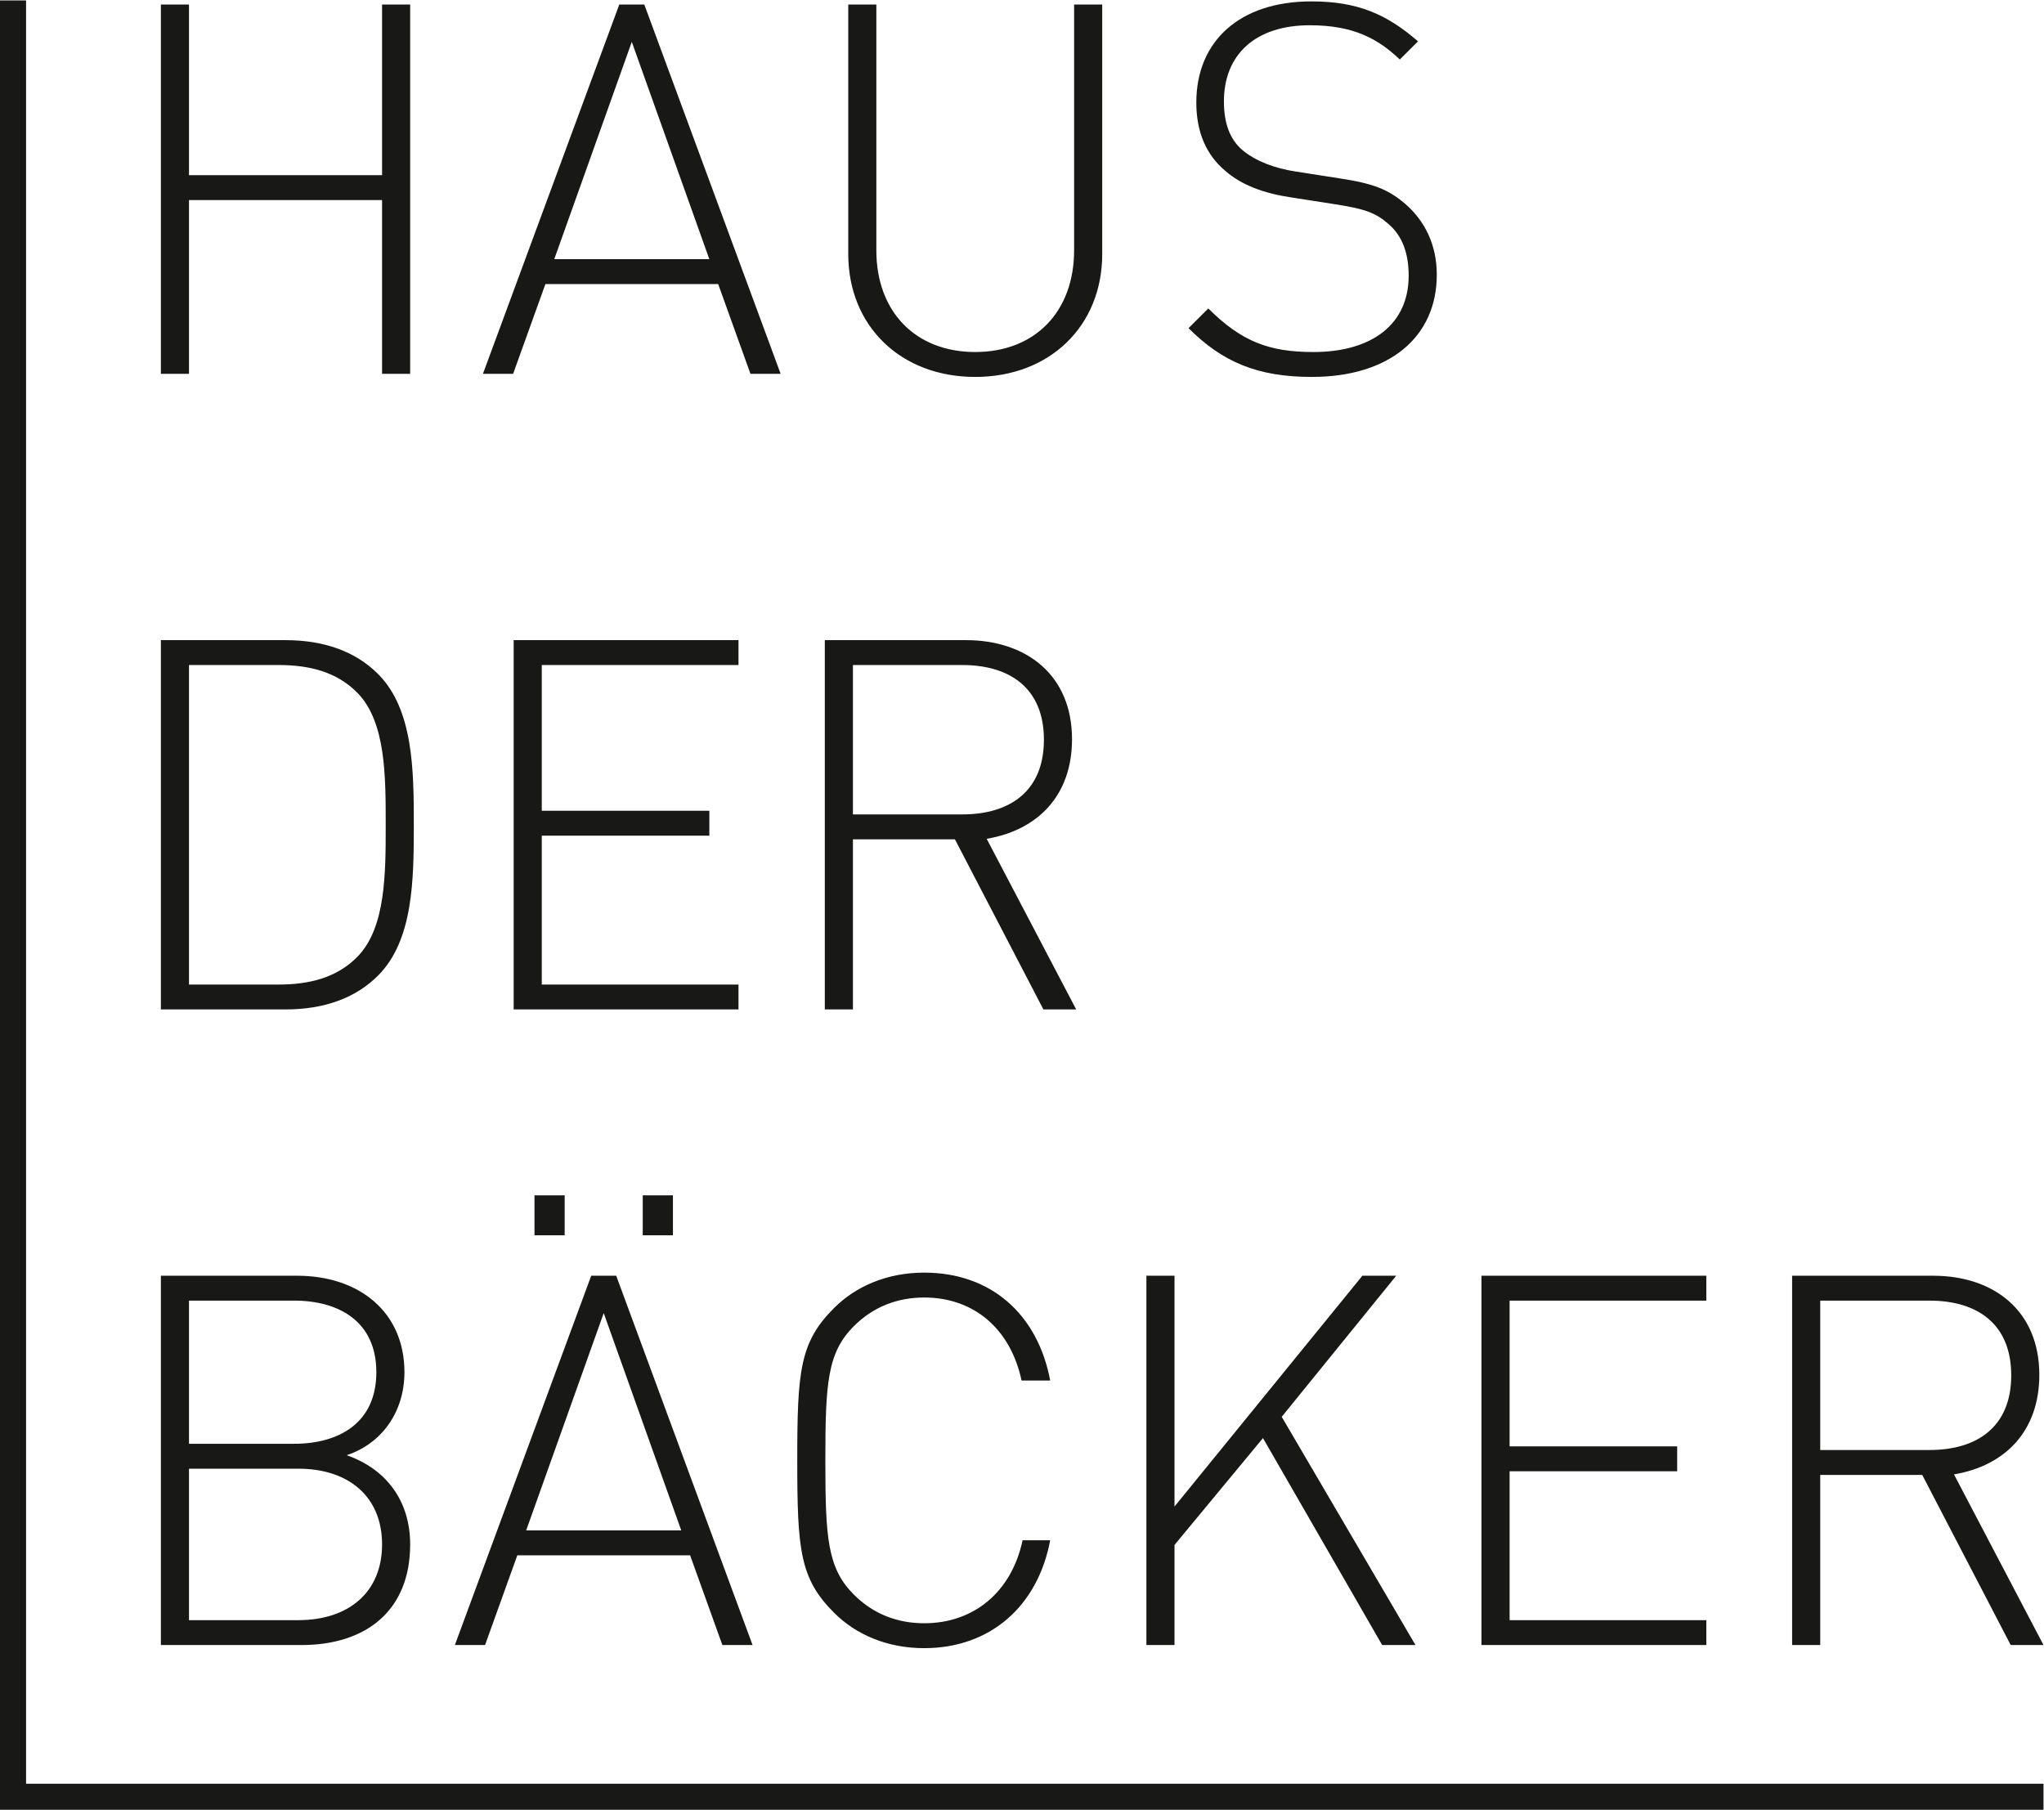 <?xml version="1.0" encoding="UTF-8" standalone="no"?>
<svg
   xmlns:dc="http://purl.org/dc/elements/1.1/"
   xmlns:cc="http://creativecommons.org/ns#"
   xmlns:rdf="http://www.w3.org/1999/02/22-rdf-syntax-ns#"
   xmlns:svg="http://www.w3.org/2000/svg"
   xmlns="http://www.w3.org/2000/svg"
   viewBox="0 0 722.147 639.453"
   height="639.453"
   width="722.147"
   xml:space="preserve"
   id="svg2"
   version="1.1"><defs
     id="defs6" /><g
     transform="matrix(1.333,0,0,-1.333,0,639.453)"
     id="g10"><g
       transform="scale(0.1)"
       id="g12"><path
         id="path14"
         style="fill:#181817;fill-opacity:1;fill-rule:nonzero;stroke:none"
         d="M 69.098,69.09 V 4795.92 H 0 V 0 H 0.453 69.098 5416.12 V 69.09 H 69.098" /><path
         id="path16"
         style="fill:#181817;fill-opacity:1;fill-rule:nonzero;stroke:none"
         d="M 5114,1349.58 H 4824.38 V 953.609 H 5114 c 126.94,0 216.59,61.871 216.59,197.961 0,136.13 -89.65,198.01 -216.59,198.01 z M 5329.22,436.648 5094.71,887.602 H 4824.38 V 436.648 h -74.51 v 978.892 h 373.83 c 160,0 281.36,-92.09 281.36,-262.6 0,-147.08 -88.28,-240.588 -226.19,-263.979 l 237.25,-452.313 z m -1402.68,0 v 978.892 h 595.91 v -65.96 h -521.4 V 963.23 H 4445.2 V 897.211 H 4001.05 V 502.609 h 521.4 v -65.961 z m -263.22,0 -315.91,548.551 -234.46,-283.211 v -265.34 h -74.51 v 978.892 h 74.51 V 803.75 l 497.95,611.79 h 89.65 L 3397.11,1041.6 3751.59,436.648 Z m -1213.7,-8.25 c -97.93,0 -180.72,35.743 -238.62,93.5 -91.03,90.723 -97.93,166.372 -97.93,404.223 0,237.849 6.9,313.439 97.93,404.219 57.9,57.71 140.69,93.46 238.62,93.46 176.56,0 300.7,-109.97 333.82,-285.95 h -75.89 c -28.95,136.08 -125.51,219.98 -257.93,219.98 -71.72,0 -135.16,-24.76 -186.21,-75.64 -70.34,-70.12 -75.88,-149.86 -75.88,-356.069 0,-206.262 5.54,-286 75.88,-356.121 51.05,-50.879 114.49,-75.59 186.21,-75.59 132.42,0 231.72,83.84 260.68,219.981 h 73.14 C 2750.32,538.41 2623.44,428.398 2449.62,428.398 Z M 1703.55,1522.78 v 105.86 h 80 v -105.86 z m -286.92,0 v 105.86 h 80 v -105.86 z m -22.05,-782.26 h 411.02 l -205.51,576.05 z M 1914.6,436.648 1829.07,674.5 h -457.96 l -85.53,-237.852 h -80 l 361.39,978.892 h 66.24 L 1994.6,436.648 Z M 790.535,904.102 H 500.906 V 502.609 h 289.629 c 133.84,0 222.115,74.27 222.115,200.75 0,126.512 -88.275,200.743 -222.115,200.743 z M 779.512,1349.58 H 500.906 V 970.109 h 278.606 c 118.652,0 217.953,54.991 217.953,189.711 0,134.73 -99.301,189.76 -217.953,189.76 z M 798.813,436.648 H 426.395 v 978.892 h 361.398 c 162.789,0 284.137,-94.87 284.137,-255.72 0,-103.13 -57.91,-188.34 -153.09,-219.98 106.21,-37.11 168.27,-122.371 168.27,-236.481 0,-174.617 -115.856,-266.711 -288.297,-266.711 z M 2550.25,3034.34 h -289.63 v -395.96 h 289.63 c 126.93,0 216.58,61.87 216.58,197.96 0,136.13 -89.65,198 -216.58,198 z m 215.21,-912.93 -234.51,450.95 h -270.33 v -450.95 h -74.51 v 978.9 h 373.84 c 160,0 281.35,-92.09 281.35,-262.61 0,-147.07 -88.28,-240.58 -226.19,-263.97 l 237.25,-452.32 z m -1404.04,0 v 978.9 h 595.9 v -65.97 H 1435.93 V 2648 h 444.14 v -66.02 h -444.14 v -394.6 h 521.39 v -65.97 z M 949.164,2958.7 c -56.535,59.14 -132.422,75.64 -211,75.64 H 500.906 v -846.96 h 237.258 c 78.578,0 154.465,16.5 211,75.64 73.136,77.01 73.136,218.61 73.136,347.87 0,129.21 0,270.81 -73.136,347.81 z m 52.416,-747.93 c -59.275,-59.13 -142.068,-89.36 -245.486,-89.36 H 426.395 v 978.9 h 329.699 c 103.418,0 186.211,-30.22 245.486,-89.36 93.82,-93.51 95.19,-254.35 95.19,-400.06 0,-145.76 -1.37,-306.61 -95.19,-400.12 z m 2475.43,1587.21 c -144.83,0 -237.27,39.89 -326.93,129.25 l 52.42,52.25 c 88.28,-87.99 161.38,-115.48 278.63,-115.48 155.88,0 252.44,74.21 252.44,202.1 0,59.09 -16.56,105.86 -53.79,137.46 -34.49,30.28 -63.44,39.9 -142.07,52.25 l -114.49,17.87 c -74.53,10.99 -132.44,33.01 -175.2,70.12 -51.06,42.63 -77.26,103.13 -77.26,181.5 0,163.58 115.86,268.08 304.88,268.08 121.4,0 198.61,-33 282.77,-105.86 l -48.3,-48.1 c -57.91,54.98 -122.78,90.72 -238.64,90.72 -143.45,0 -227.57,-77 -227.57,-202.1 0,-56.35 15.13,-100.35 49.63,-129.25 34.49,-28.86 85.55,-48.1 140.72,-56.36 l 114.48,-17.87 c 91.03,-13.77 129.68,-28.86 175.19,-67.38 52.42,-45.37 84.17,-108.6 84.17,-188.34 0,-165 -125.56,-270.86 -331.08,-270.86 z m -892.23,0 c -197.28,0 -336.55,134.72 -336.55,325.84 v 661.31 h 74.46 v -651.69 c 0,-162.21 103.47,-269.44 262.09,-269.44 158.63,0 262.05,107.23 262.05,269.44 v 651.69 h 74.52 v -661.31 c 0,-191.12 -139.33,-325.84 -336.57,-325.84 z M 1469,4110.1 h 411.02 l -205.51,576.05 z m 520.02,-303.87 -85.53,237.85 h -457.96 l -85.54,-237.85 h -80 l 361.4,978.9 h 66.24 l 361.39,-978.9 z m -976.37,0 V 4266.8 H 500.906 v -460.57 h -74.511 v 978.9 h 74.511 v -452.31 h 511.744 v 452.31 h 74.46 v -978.9 h -74.46" /></g></g></svg>